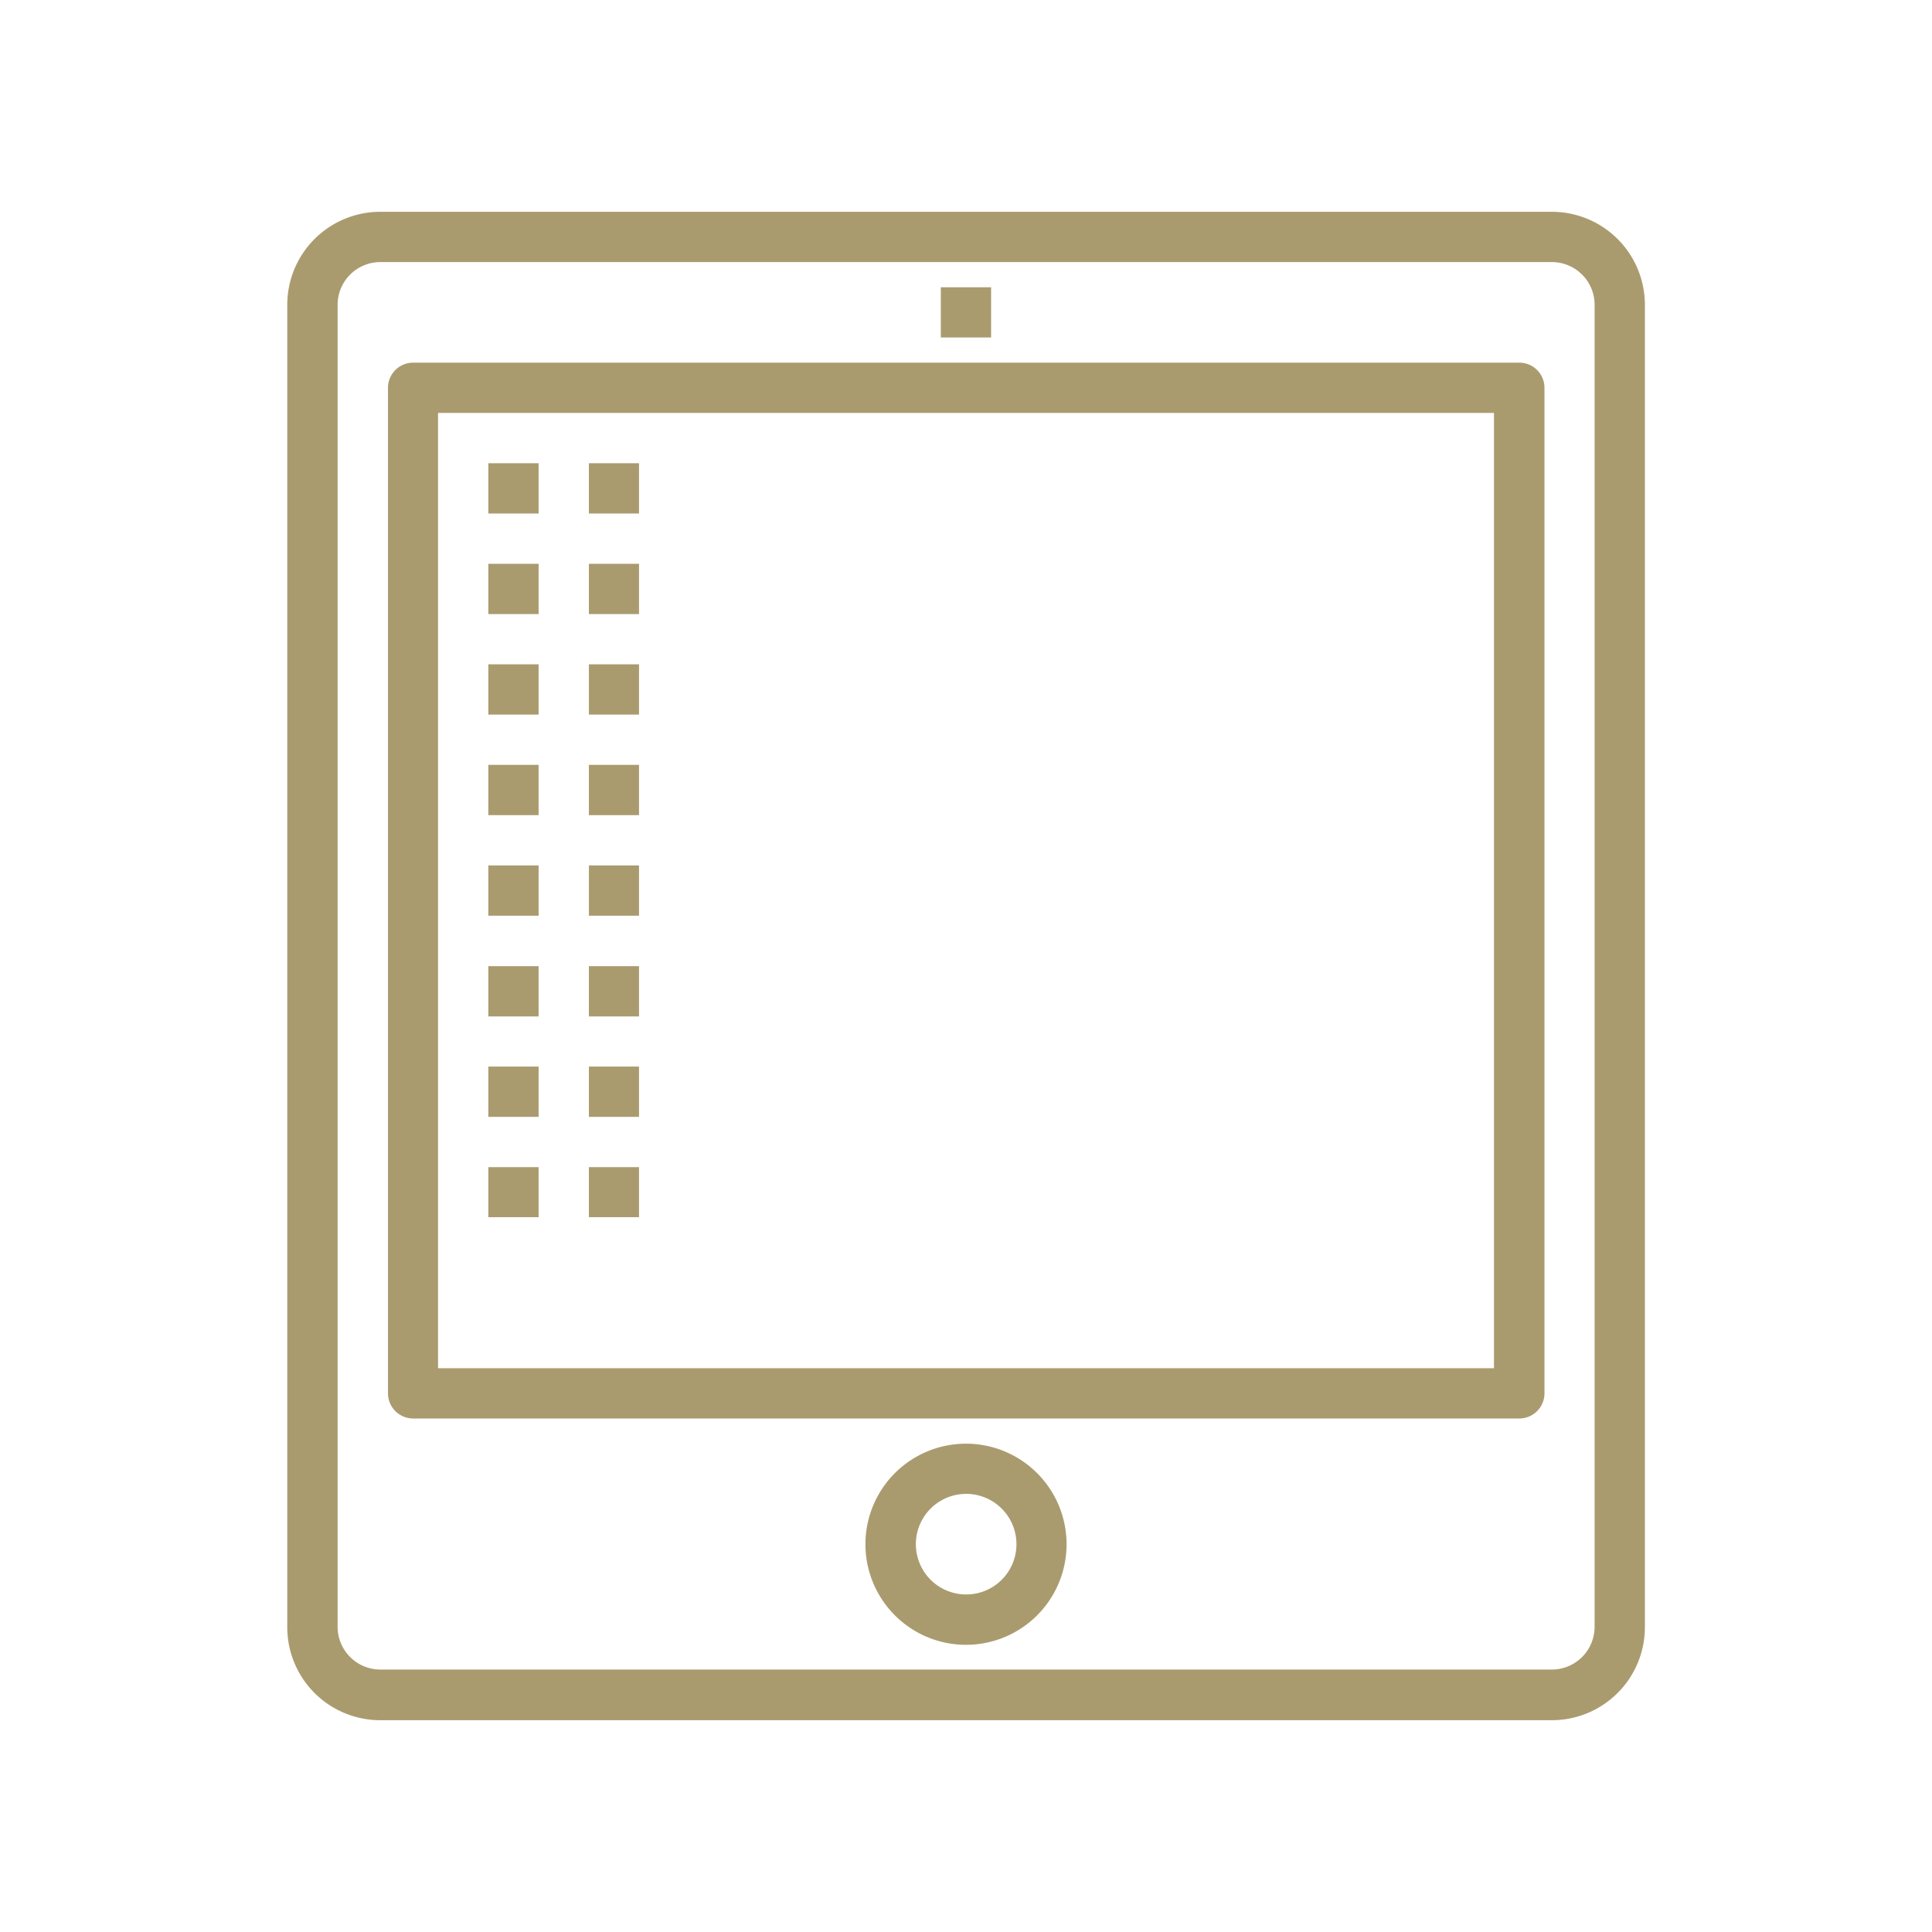 <svg id="Layer_1" data-name="Layer 1" xmlns="http://www.w3.org/2000/svg" viewBox="0 0 253.96 253.96"><defs><style>.cls-1{fill:#aa9b6f;}</style></defs><path class="cls-1" d="M204,27.84H50A12.23,12.23,0,0,0,37.76,40.07V213.89A12.23,12.23,0,0,0,50,226.12H204a12.23,12.23,0,0,0,12.22-12.23h0V40.07A12.23,12.23,0,0,0,204,27.84Zm5.61,186a5.62,5.62,0,0,1-5.61,5.62H50a5.62,5.62,0,0,1-5.62-5.62h0V40.07A5.62,5.62,0,0,1,50,34.45H204a5.62,5.62,0,0,1,5.61,5.62h0Z"/><path class="cls-1" d="M199.68,47.67H54.28A3.31,3.31,0,0,0,51,51V183.16a3.31,3.31,0,0,0,3.31,3.3h145.4a3.31,3.31,0,0,0,3.31-3.3V51A3.31,3.31,0,0,0,199.68,47.67Zm-3.3,132.18H57.58V54.28h138.8Z"/><path class="cls-1" d="M127,189.77A13.22,13.22,0,1,0,140.2,203,13.22,13.22,0,0,0,127,189.77Zm0,19.82a6.61,6.61,0,1,1,6.61-6.6A6.6,6.6,0,0,1,127,209.59Z"/><path class="cls-1" d="M123.67,37.76h6.61v6.6h-6.61Z"/><path class="cls-1" d="M64.19,60.89H70.8V67.5H64.19Z"/><path class="cls-1" d="M64.19,74.11H70.8v6.61H64.19Z"/><path class="cls-1" d="M64.19,87.32H70.8v6.61H64.19Z"/><path class="cls-1" d="M64.19,100.54H70.8v6.61H64.19Z"/><path class="cls-1" d="M64.19,113.76H70.8v6.61H64.19Z"/><path class="cls-1" d="M64.19,127H70.8v6.61H64.19Z"/><path class="cls-1" d="M77.41,60.89H84V67.5H77.41Z"/><path class="cls-1" d="M77.41,74.11H84v6.61H77.41Z"/><path class="cls-1" d="M77.41,87.32H84v6.61H77.41Z"/><path class="cls-1" d="M77.41,100.54H84v6.61H77.41Z"/><path class="cls-1" d="M77.41,113.76H84v6.61H77.41Z"/><path class="cls-1" d="M77.41,127H84v6.61H77.41Z"/><path class="cls-1" d="M64.19,140.2H70.8v6.61H64.19Z"/><path class="cls-1" d="M64.19,153.42H70.8V160H64.19Z"/><path class="cls-1" d="M77.41,140.2H84v6.61H77.41Z"/><path class="cls-1" d="M77.41,153.42H84V160H77.41Z"/></svg>